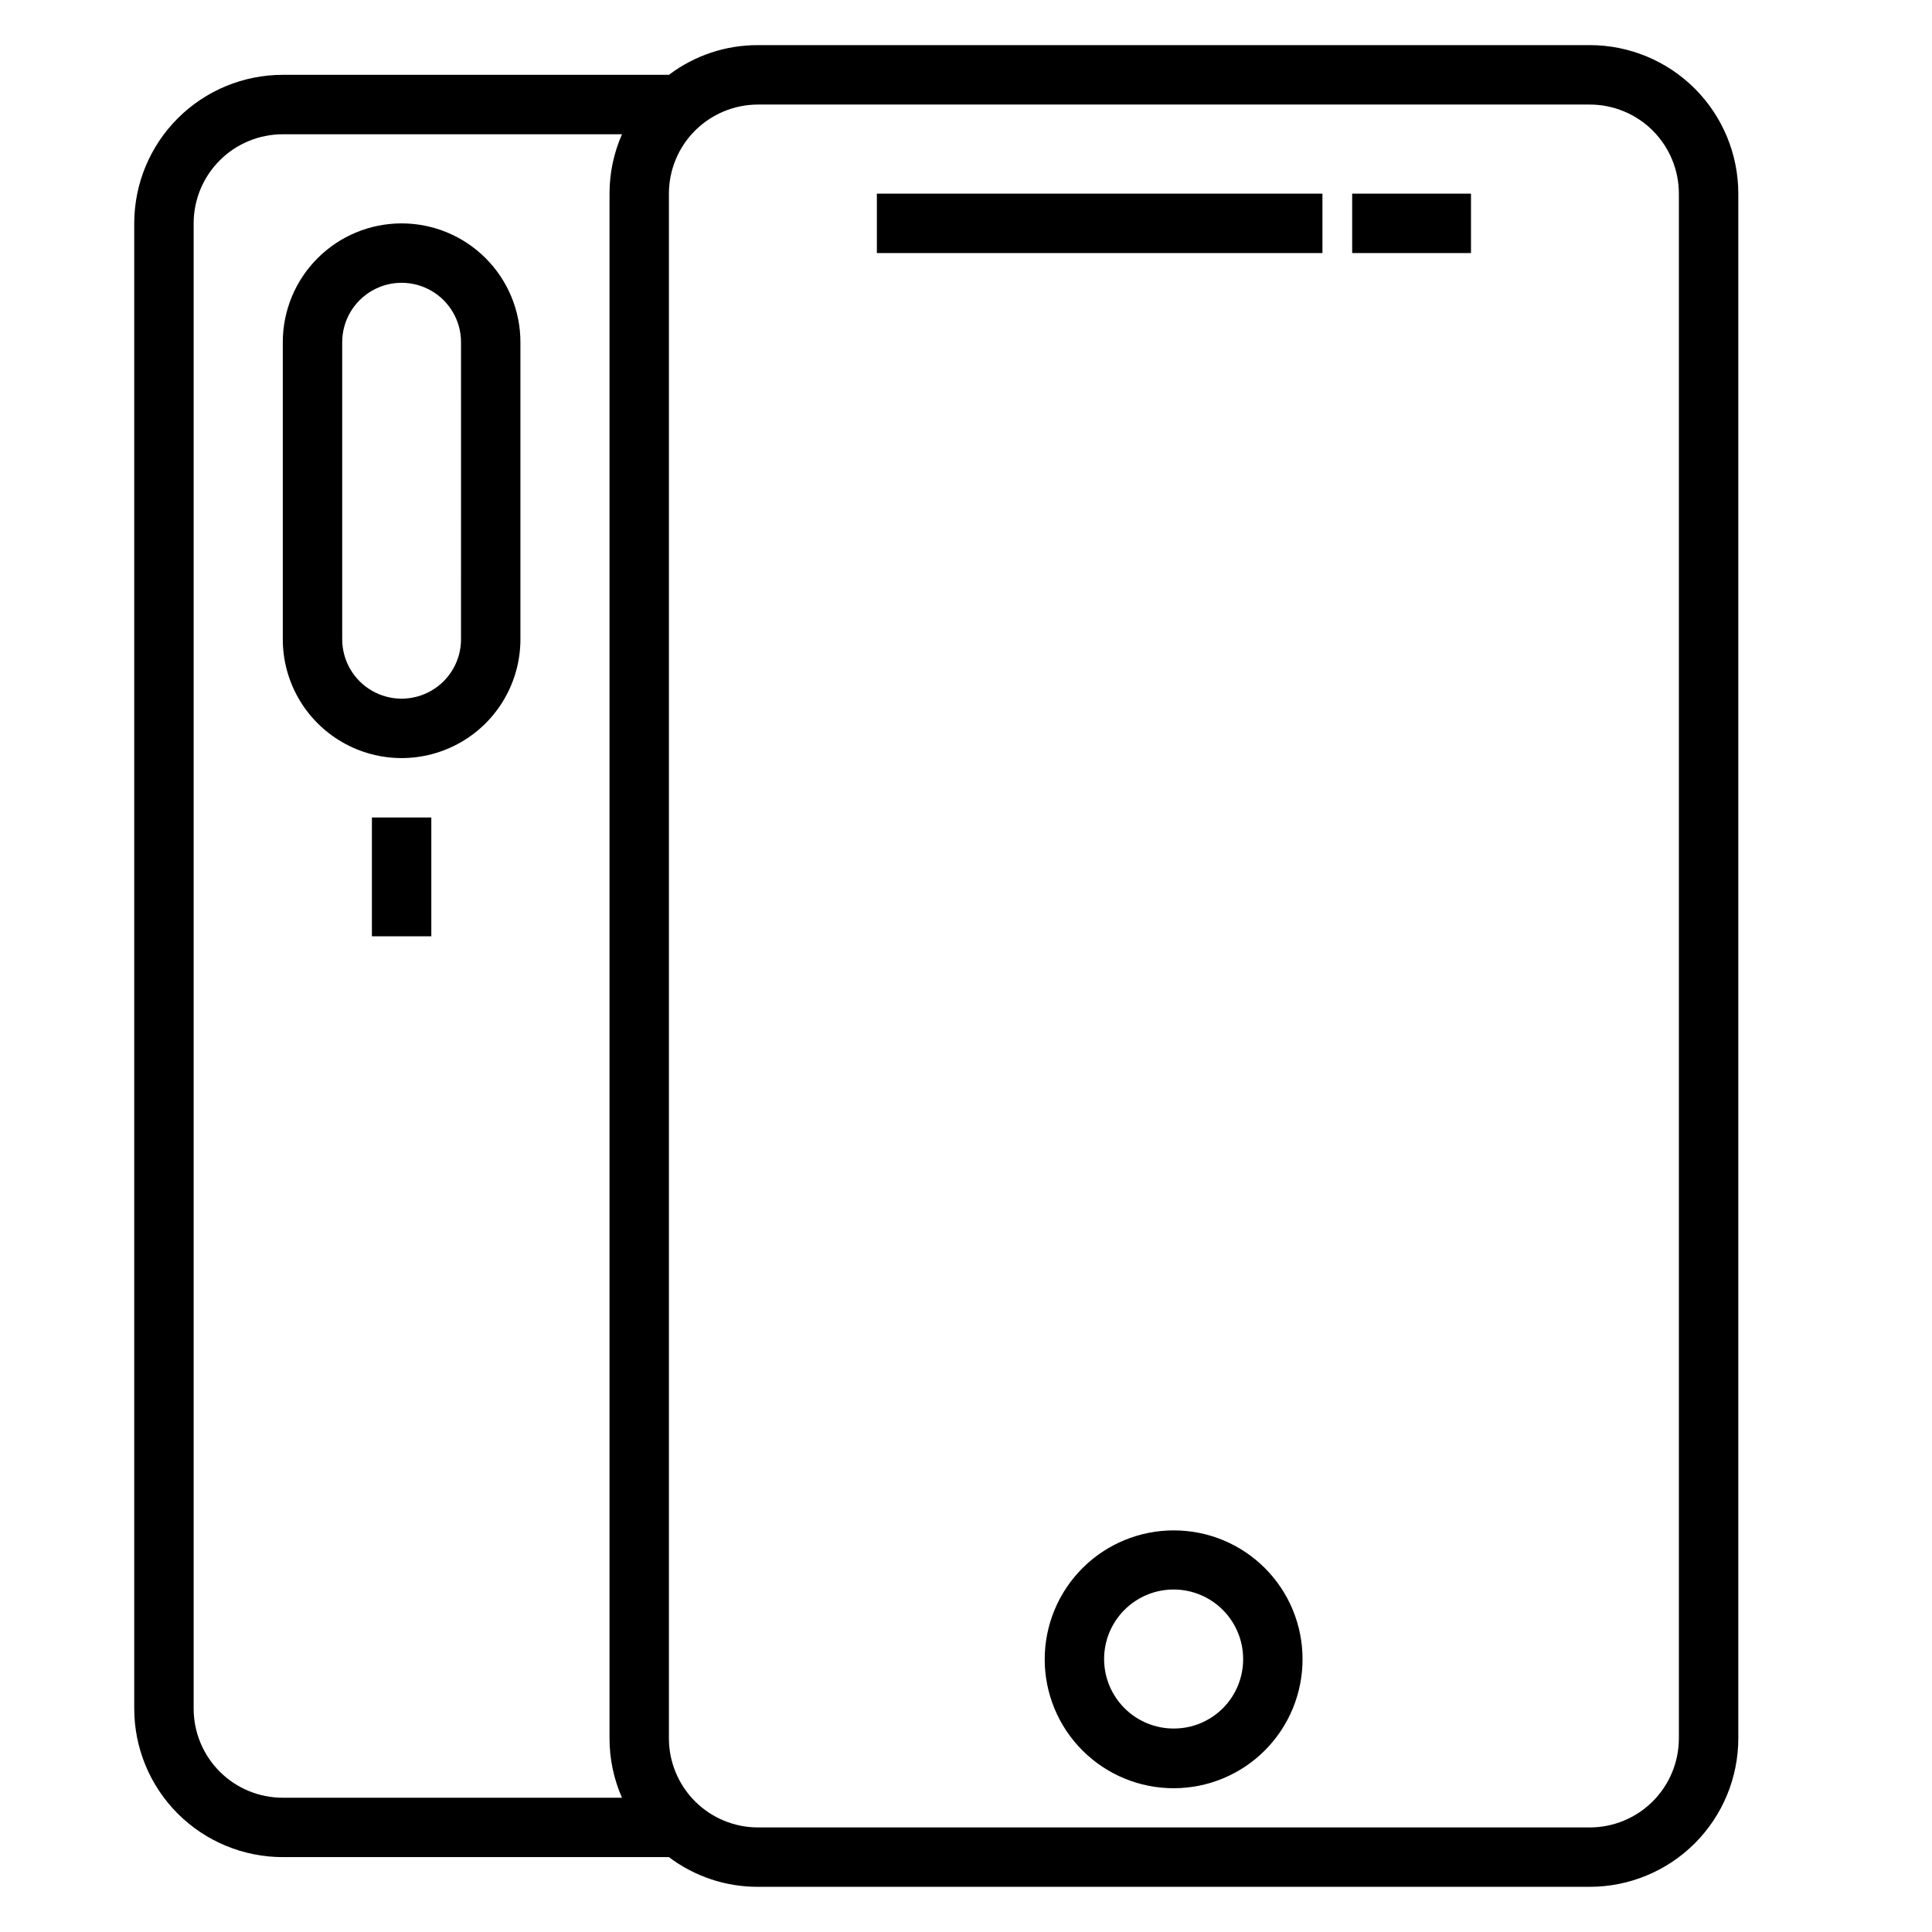 <?xml version="1.0" encoding="UTF-8"?>
<!-- Uploaded to: ICON Repo, www.svgrepo.com, Generator: ICON Repo Mixer Tools -->
<svg fill="#000000" width="800px" height="800px" version="1.1" viewBox="144 144 512 512" xmlns="http://www.w3.org/2000/svg">
 <g>
  <path d="m565.31 155.96h-220.42c-8.523-0.035-16.82 2.731-23.617 7.871h-102.34c-10.438 0-20.449 4.148-27.832 11.531-7.379 7.379-11.527 17.391-11.527 27.832v393.6c0 10.438 4.148 20.449 11.527 27.832 7.383 7.379 17.395 11.527 27.832 11.527h102.34c6.797 5.141 15.094 7.906 23.617 7.871h220.42c10.438 0 20.449-4.148 27.832-11.527 7.379-7.383 11.527-17.395 11.527-27.832v-409.35c0-10.438-4.148-20.449-11.527-27.832-7.383-7.379-17.395-11.527-27.832-11.527zm-369.99 440.84v-393.6c0-6.266 2.488-12.273 6.918-16.699 4.43-4.43 10.438-6.918 16.699-6.918h89.898c-2.188 4.961-3.312 10.324-3.305 15.742v409.35c-0.008 5.422 1.117 10.781 3.305 15.742h-89.898c-6.262 0-12.27-2.488-16.699-6.914-4.43-4.43-6.918-10.438-6.918-16.699zm393.6 7.871c0 6.262-2.488 12.27-6.914 16.699-4.43 4.43-10.438 6.918-16.699 6.918h-220.42c-6.262 0-12.27-2.488-16.699-6.918-4.43-4.43-6.918-10.438-6.918-16.699v-409.35c0-6.262 2.488-12.27 6.918-16.699 4.43-4.426 10.438-6.914 16.699-6.914h220.42c6.262 0 12.27 2.488 16.699 6.914 4.426 4.43 6.914 10.438 6.914 16.699z"/>
  <path d="m455.1 549.57c-9.07-0.02-17.773 3.566-24.199 9.969-6.422 6.406-10.035 15.102-10.043 24.172-0.008 9.066 3.594 17.77 10.008 24.184 6.414 6.414 15.113 10.012 24.184 10.004 9.07-0.004 17.766-3.617 24.168-10.043 6.402-6.422 9.992-15.129 9.969-24.199 0-9.039-3.59-17.711-9.984-24.102-6.391-6.394-15.059-9.984-24.102-9.984zm0 52.508c-4.891 0.02-9.586-1.902-13.055-5.352-3.473-3.445-5.43-8.129-5.445-13.016-0.012-4.891 1.918-9.586 5.371-13.051 3.449-3.465 8.137-5.418 13.023-5.422 4.891-0.008 9.582 1.93 13.043 5.383 3.461 3.457 5.406 8.145 5.406 13.035 0.02 4.879-1.902 9.562-5.344 13.02-3.445 3.457-8.121 5.402-13 5.402z"/>
  <path d="m376.38 195.32h118.08v15.742h-118.08z"/>
  <path d="m502.34 195.32h31.488v15.742h-31.488z"/>
  <path d="m250.43 203.2c-8.352 0-16.359 3.316-22.266 9.223-5.906 5.902-9.223 13.914-9.223 22.266v78.719c0 11.25 6.004 21.645 15.746 27.27s21.746 5.625 31.488 0c9.742-5.625 15.742-16.02 15.742-27.27v-78.719c0-8.352-3.316-16.363-9.223-22.266-5.906-5.906-13.914-9.223-22.266-9.223zm15.742 110.21h0.004c0 5.625-3.004 10.824-7.875 13.633-4.871 2.812-10.871 2.812-15.742 0-4.871-2.809-7.871-8.008-7.871-13.633v-78.719c0-5.625 3-10.824 7.871-13.637s10.871-2.812 15.742 0c4.871 2.812 7.875 8.012 7.875 13.637z"/>
  <path d="m242.56 360.64h15.742v31.488h-15.742z"/>
 </g>
</svg>